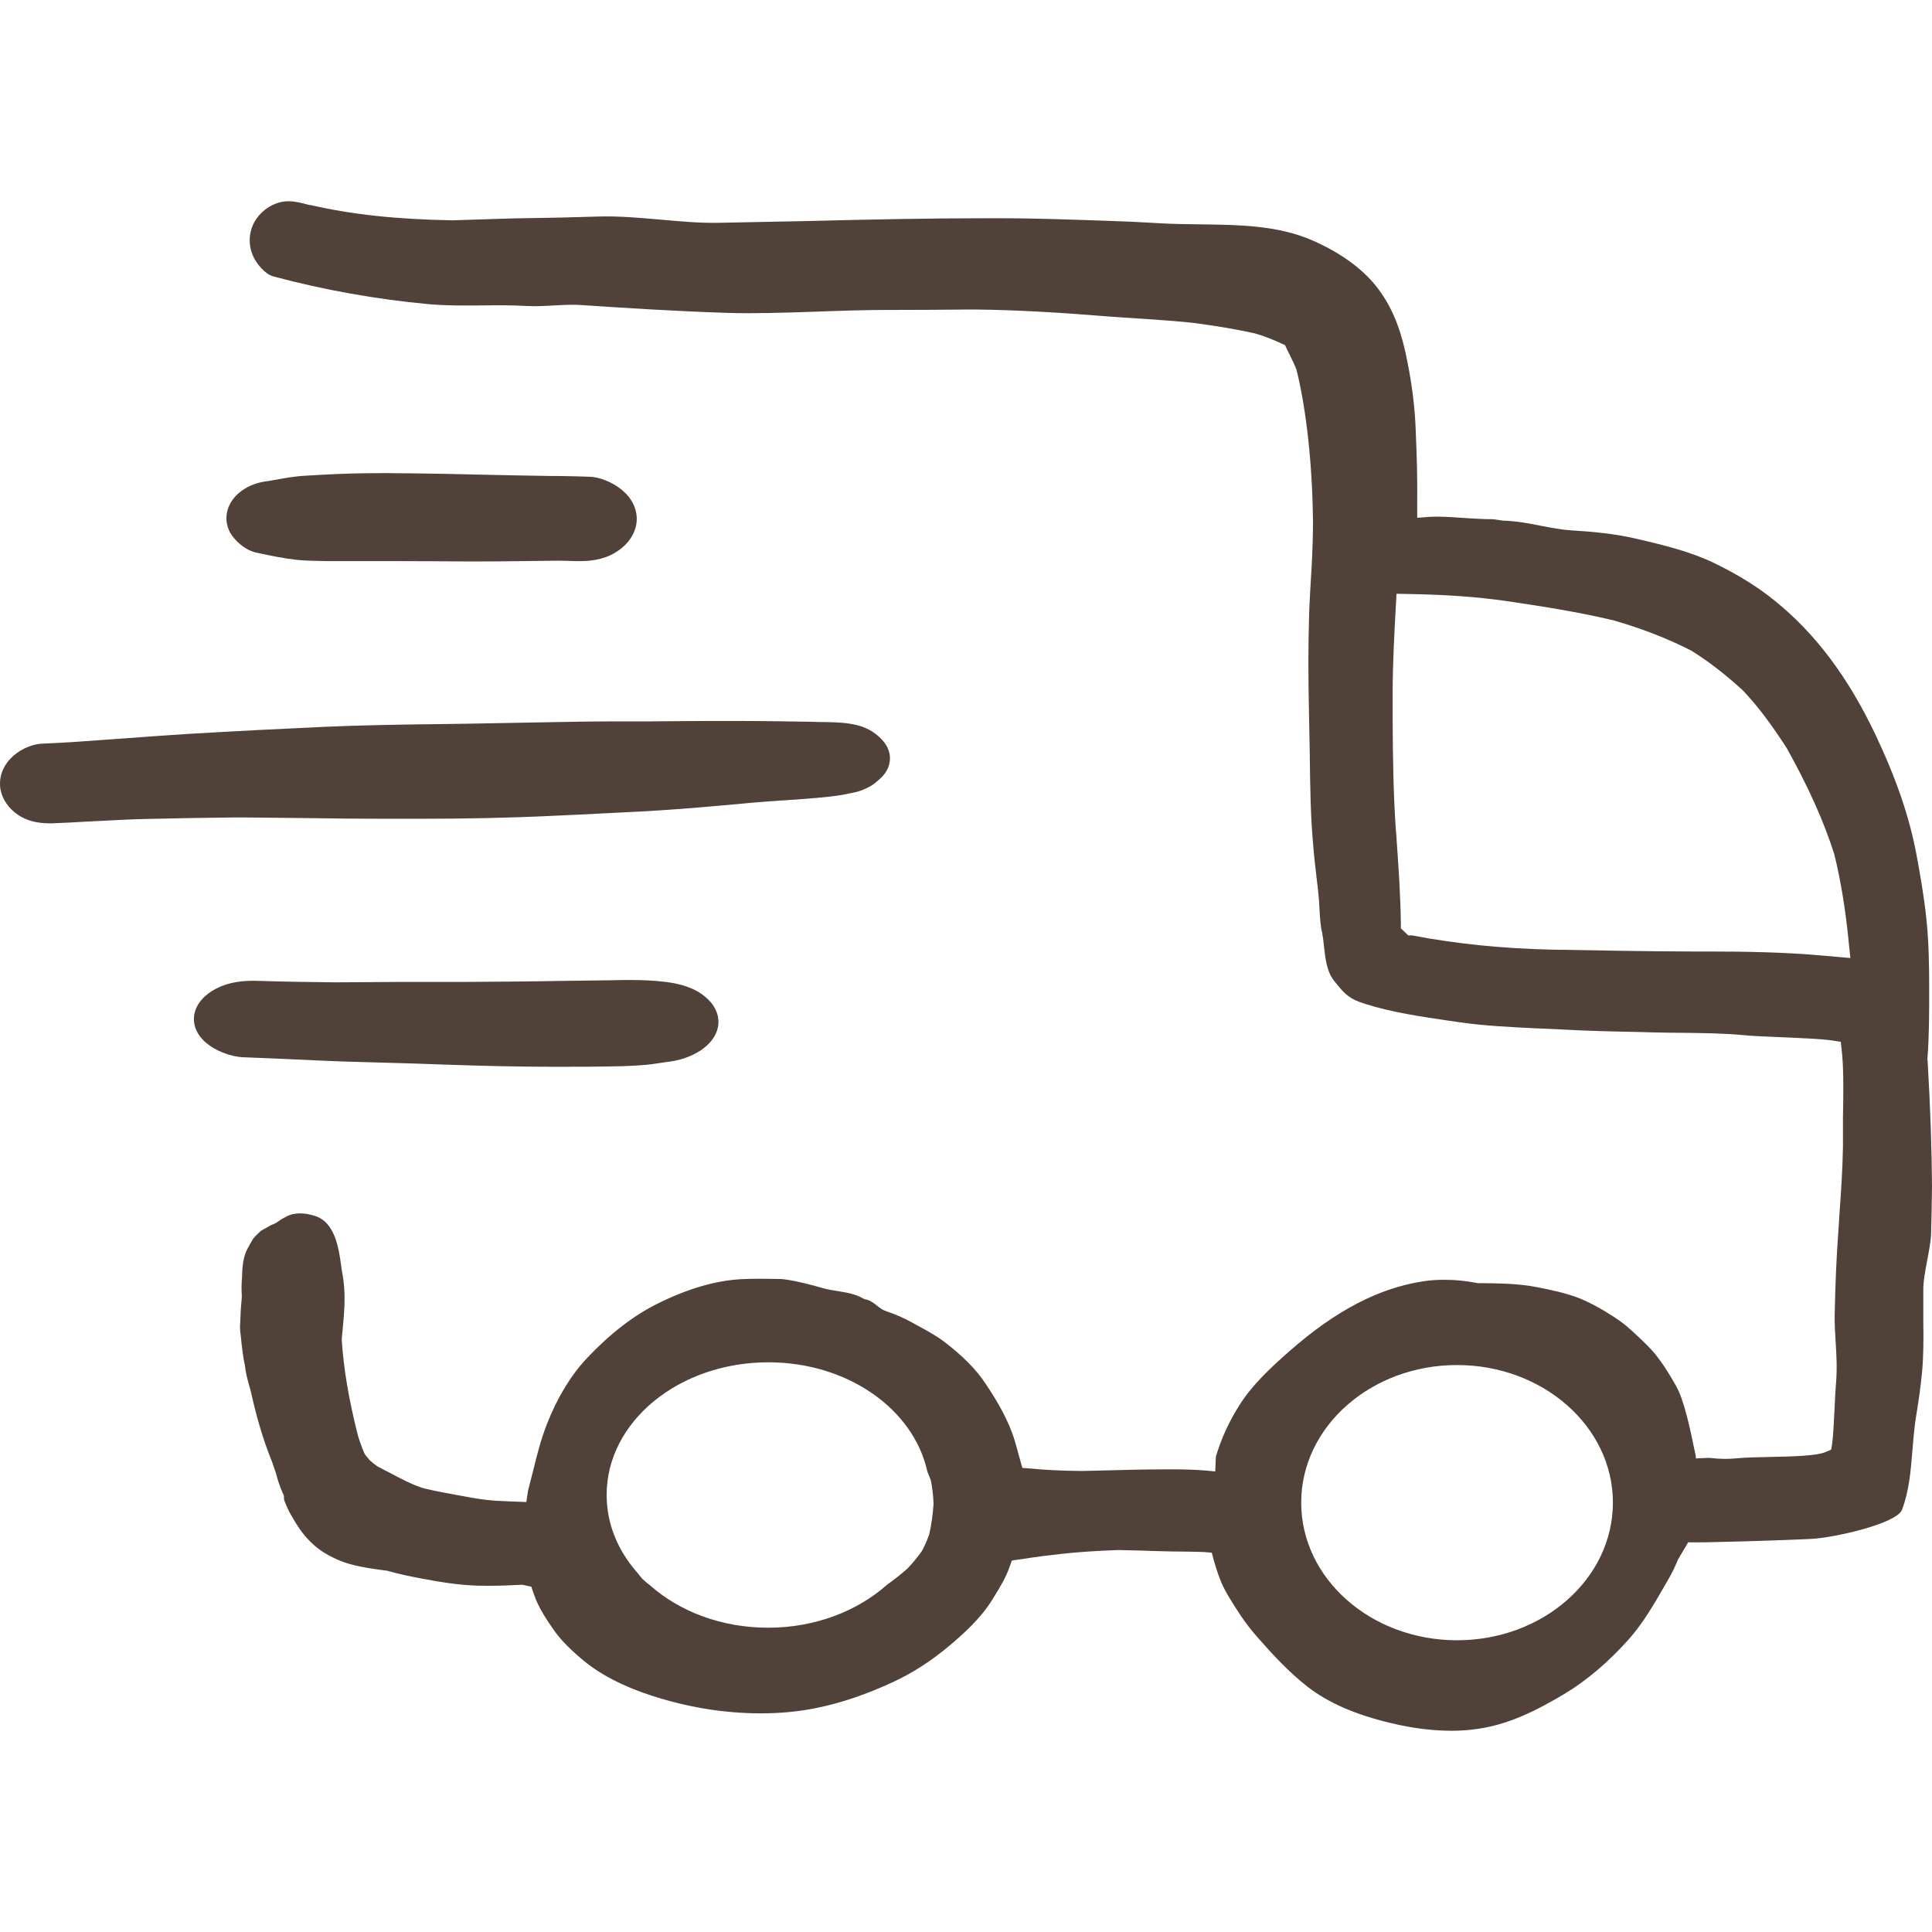 <svg width="24" height="24" viewBox="0 0 24 24" fill="none" xmlns="http://www.w3.org/2000/svg">
<path fill-rule="evenodd" clip-rule="evenodd" d="M24 14.737C23.997 14.964 23.995 15.086 23.989 15.315C23.987 15.412 23.964 15.532 23.941 15.653C23.915 15.79 23.889 15.928 23.892 16.036V16.431C23.895 16.629 23.895 16.832 23.878 17.027C23.862 17.201 23.838 17.381 23.805 17.576C23.781 17.721 23.769 17.869 23.757 18.015C23.736 18.273 23.715 18.527 23.627 18.755C23.562 18.927 22.789 19.101 22.51 19.116C22.232 19.132 21.069 19.169 20.972 19.158L20.847 19.369C20.807 19.463 20.771 19.541 20.731 19.608L20.677 19.702C20.547 19.928 20.412 20.16 20.241 20.355C19.985 20.644 19.712 20.875 19.43 21.045C19.092 21.245 18.722 21.438 18.3 21.484C18.211 21.495 18.122 21.5 18.032 21.5C17.797 21.5 17.546 21.469 17.284 21.406C16.835 21.3 16.502 21.154 16.24 20.951C16.01 20.771 15.804 20.548 15.631 20.35C15.542 20.251 15.472 20.157 15.412 20.069C15.408 20.061 15.403 20.054 15.398 20.047C15.298 19.894 15.207 19.755 15.153 19.611C15.123 19.533 15.099 19.455 15.077 19.379L15.053 19.288L14.955 19.28C14.89 19.278 14.823 19.275 14.758 19.275C14.614 19.275 14.47 19.271 14.326 19.267C14.278 19.265 14.23 19.264 14.182 19.262L13.893 19.255C13.62 19.265 13.387 19.28 13.176 19.304C13.017 19.322 12.863 19.34 12.706 19.366L12.57 19.385L12.543 19.46C12.498 19.593 12.425 19.712 12.346 19.84L12.327 19.871C12.184 20.103 11.967 20.298 11.797 20.441C11.565 20.636 11.335 20.782 11.102 20.891C10.767 21.047 10.453 21.154 10.148 21.216C9.929 21.261 9.696 21.284 9.456 21.284C9.334 21.284 9.212 21.279 9.091 21.268C8.771 21.242 8.428 21.172 8.101 21.066C7.744 20.951 7.452 20.8 7.233 20.615C7.082 20.488 6.968 20.373 6.887 20.259C6.806 20.144 6.689 19.975 6.633 19.806L6.6 19.71L6.487 19.686C6.349 19.694 6.211 19.699 6.076 19.699C6.022 19.699 5.968 19.699 5.913 19.697C5.7 19.689 5.478 19.655 5.273 19.616C5.1 19.585 4.948 19.551 4.808 19.512L4.71 19.499C4.545 19.476 4.372 19.447 4.229 19.39C4.091 19.332 3.986 19.27 3.904 19.197C3.783 19.088 3.721 19.002 3.629 18.843C3.585 18.773 3.553 18.695 3.529 18.633L3.526 18.575L3.512 18.547C3.477 18.469 3.45 18.388 3.426 18.294C3.42 18.276 3.414 18.259 3.408 18.242C3.389 18.186 3.371 18.134 3.35 18.084C3.264 17.862 3.191 17.618 3.128 17.337C3.117 17.285 3.104 17.241 3.092 17.198C3.071 17.122 3.051 17.052 3.042 16.954C3.022 16.889 3.001 16.699 2.991 16.596C2.988 16.575 2.986 16.558 2.985 16.546C2.979 16.492 2.982 16.451 2.985 16.404C2.986 16.385 2.987 16.365 2.988 16.343C2.99 16.281 2.992 16.253 2.996 16.205C2.997 16.196 2.998 16.187 2.999 16.176L3.004 16.106C2.999 16.01 2.999 15.937 3.007 15.869C3.009 15.736 3.02 15.601 3.085 15.492L3.104 15.458C3.123 15.422 3.147 15.38 3.169 15.359L3.196 15.333C3.218 15.31 3.237 15.292 3.256 15.281C3.301 15.255 3.334 15.237 3.366 15.219L3.412 15.2L3.426 15.193C3.466 15.164 3.507 15.138 3.553 15.115C3.604 15.086 3.664 15.073 3.729 15.073C3.785 15.073 3.842 15.083 3.904 15.102C4.162 15.176 4.208 15.508 4.237 15.715C4.243 15.756 4.247 15.792 4.253 15.82C4.288 16.002 4.283 16.192 4.272 16.338C4.269 16.374 4.266 16.41 4.263 16.446C4.259 16.481 4.256 16.517 4.253 16.553L4.245 16.639C4.269 17.017 4.337 17.404 4.448 17.839C4.472 17.917 4.497 17.985 4.526 18.052L4.532 18.065C4.532 18.065 4.575 18.117 4.591 18.138C4.623 18.167 4.648 18.186 4.671 18.203C4.677 18.207 4.683 18.212 4.689 18.216C4.733 18.238 4.784 18.265 4.839 18.294C4.972 18.365 5.129 18.449 5.267 18.489C5.419 18.526 5.565 18.552 5.711 18.578L5.765 18.588C5.895 18.612 6.027 18.635 6.165 18.643C6.236 18.648 6.439 18.655 6.524 18.658L6.538 18.659L6.56 18.515L6.625 18.261C6.668 18.084 6.719 17.883 6.792 17.696C6.917 17.373 7.087 17.09 7.287 16.876C7.571 16.574 7.866 16.345 8.163 16.197C8.539 16.01 8.882 15.908 9.212 15.89C9.288 15.887 9.364 15.885 9.442 15.885L9.61 15.887C9.661 15.887 9.715 15.887 9.764 15.895C9.921 15.919 10.078 15.96 10.234 16.005C10.287 16.019 10.345 16.029 10.405 16.038C10.515 16.056 10.628 16.075 10.716 16.127L10.735 16.137L10.756 16.142C10.813 16.155 10.854 16.187 10.894 16.219C10.929 16.246 10.963 16.273 11.008 16.288C11.127 16.327 11.238 16.377 11.34 16.434L11.386 16.46C11.502 16.522 11.621 16.587 11.719 16.66C11.957 16.84 12.127 17.012 12.243 17.188C12.387 17.404 12.53 17.644 12.606 17.899C12.622 17.953 12.638 18.008 12.652 18.063L12.7 18.235L12.795 18.242C12.99 18.261 13.195 18.271 13.444 18.273L13.658 18.268C13.925 18.261 14.193 18.253 14.461 18.253H14.607C14.734 18.253 14.858 18.258 14.985 18.268L15.096 18.279L15.104 18.094C15.172 17.868 15.269 17.657 15.391 17.464C15.542 17.222 15.753 17.017 16.021 16.782C16.594 16.278 17.137 15.997 17.686 15.916C17.77 15.903 17.859 15.898 17.949 15.898C18.078 15.898 18.208 15.911 18.341 15.937L18.354 15.94H18.403C18.492 15.94 18.579 15.942 18.665 15.945C18.819 15.95 18.957 15.963 19.092 15.989C19.265 16.023 19.449 16.062 19.611 16.124C19.741 16.176 19.879 16.249 20.047 16.358C20.125 16.408 20.196 16.462 20.255 16.517L20.288 16.546C20.3 16.557 20.312 16.569 20.324 16.58C20.419 16.668 20.516 16.759 20.59 16.858C20.674 16.965 20.742 17.079 20.82 17.215C20.921 17.39 20.998 17.761 21.054 18.033L21.058 18.052C21.062 18.063 21.063 18.074 21.064 18.085C21.065 18.091 21.065 18.096 21.066 18.102V18.117L21.229 18.11C21.396 18.128 21.466 18.125 21.583 18.115C21.685 18.105 21.831 18.102 21.985 18.099C22.262 18.093 22.564 18.087 22.68 18.037L22.748 18.008L22.759 17.938C22.772 17.856 22.783 17.637 22.791 17.472C22.794 17.401 22.797 17.341 22.799 17.305L22.808 17.181C22.823 16.995 22.813 16.829 22.803 16.668C22.796 16.556 22.789 16.446 22.791 16.332C22.799 15.945 22.813 15.622 22.835 15.32L22.843 15.2C22.845 15.169 22.847 15.137 22.849 15.104C22.869 14.823 22.889 14.536 22.894 14.248V13.886L22.897 13.702C22.899 13.486 22.902 13.262 22.878 13.041L22.867 12.942L22.764 12.926C22.644 12.906 22.329 12.893 22.068 12.882C21.918 12.875 21.786 12.87 21.718 12.864L21.661 12.859C21.406 12.835 21.145 12.833 20.895 12.83L20.89 12.83C20.774 12.83 20.661 12.827 20.547 12.825L20.374 12.82C20.047 12.814 19.72 12.807 19.392 12.788L19.106 12.775L19.094 12.775C18.771 12.759 18.439 12.744 18.116 12.697L18.032 12.684L17.993 12.679C17.648 12.628 17.29 12.576 16.959 12.471C16.756 12.409 16.702 12.343 16.593 12.21C16.587 12.203 16.581 12.195 16.575 12.187C16.481 12.071 16.463 11.905 16.447 11.756C16.441 11.695 16.434 11.637 16.424 11.586C16.402 11.493 16.397 11.396 16.391 11.292C16.389 11.222 16.383 11.149 16.375 11.079L16.367 11.001L16.364 10.981C16.344 10.809 16.323 10.638 16.31 10.465C16.28 10.123 16.276 9.774 16.271 9.433C16.27 9.4 16.27 9.368 16.27 9.336L16.261 8.878C16.251 8.399 16.251 8.032 16.261 7.686C16.263 7.57 16.27 7.455 16.276 7.34C16.279 7.3 16.281 7.26 16.283 7.22C16.297 7.004 16.307 6.788 16.31 6.57V6.458C16.302 5.766 16.229 5.094 16.107 4.597C16.098 4.566 16.054 4.476 16.017 4.399C15.992 4.349 15.97 4.304 15.964 4.288L16.056 4.358C16.056 4.358 15.986 4.303 15.964 4.288C15.831 4.225 15.715 4.178 15.591 4.142C15.361 4.09 15.142 4.056 14.928 4.025C14.721 3.994 14.403 3.974 14.118 3.955C13.99 3.947 13.869 3.939 13.768 3.931C13.127 3.879 12.603 3.85 12.116 3.845H12.024L12.016 3.845C11.722 3.848 11.43 3.85 11.135 3.85H11.056C10.742 3.85 10.427 3.861 10.122 3.872C9.739 3.885 9.372 3.897 9.042 3.887C8.385 3.866 7.736 3.824 7.244 3.791C7.118 3.781 6.997 3.788 6.875 3.795C6.764 3.801 6.653 3.807 6.538 3.801C6.359 3.79 6.176 3.792 5.992 3.794C5.768 3.796 5.543 3.798 5.321 3.778C4.675 3.718 4.029 3.603 3.396 3.434C3.293 3.406 3.188 3.281 3.142 3.177C3.088 3.054 3.088 2.916 3.142 2.794C3.193 2.68 3.293 2.583 3.415 2.534C3.472 2.51 3.526 2.5 3.585 2.5C3.664 2.5 3.748 2.521 3.826 2.542L3.858 2.549V2.547C4.364 2.664 4.913 2.724 5.619 2.737C5.746 2.733 5.87 2.729 5.993 2.725C6.034 2.724 6.075 2.722 6.116 2.721L6.379 2.713L6.795 2.706C6.946 2.703 7.098 2.7 7.249 2.695L7.43 2.69C7.677 2.682 7.94 2.705 8.203 2.728C8.447 2.75 8.691 2.772 8.92 2.768L10.069 2.745C10.813 2.726 11.53 2.711 12.284 2.711H12.406C12.716 2.711 13.025 2.719 13.336 2.729L13.582 2.737C13.809 2.745 14.033 2.752 14.258 2.765L14.398 2.773C14.571 2.783 14.744 2.785 14.916 2.787C15.399 2.793 15.874 2.799 16.305 2.987C16.548 3.093 16.889 3.283 17.116 3.582C17.337 3.874 17.424 4.191 17.483 4.493C17.54 4.777 17.576 5.058 17.586 5.334C17.602 5.708 17.608 5.927 17.605 6.291V6.432L17.751 6.421C17.87 6.413 18.014 6.422 18.168 6.433C18.291 6.441 18.421 6.45 18.549 6.45L18.676 6.468C18.831 6.471 18.986 6.501 19.14 6.531C19.266 6.555 19.392 6.58 19.514 6.588C19.76 6.603 20.05 6.627 20.325 6.692C20.685 6.775 21.007 6.856 21.293 6.994C21.583 7.134 21.84 7.293 22.05 7.465C22.553 7.871 22.959 8.414 23.297 9.125C23.557 9.674 23.716 10.142 23.803 10.595C23.849 10.839 23.9 11.126 23.93 11.412C23.962 11.714 23.965 12.023 23.965 12.315C23.965 12.583 23.965 12.872 23.943 13.155V13.166L23.946 13.184C23.981 13.79 23.997 14.285 24 14.737ZM21.234 11.82C21.683 11.82 22.161 11.828 22.632 11.87L22.986 11.901L22.967 11.719C22.927 11.303 22.867 10.941 22.786 10.611C22.656 10.202 22.464 9.775 22.197 9.296C22.007 9 21.829 8.763 21.645 8.571C21.421 8.368 21.215 8.209 21.007 8.081C20.723 7.936 20.412 7.813 20.047 7.707C19.598 7.6 19.144 7.53 18.716 7.467C18.357 7.415 17.97 7.387 17.5 7.379L17.348 7.376L17.34 7.522C17.321 7.86 17.302 8.219 17.3 8.578V8.917C17.302 9.39 17.308 9.853 17.34 10.314L17.346 10.379C17.348 10.41 17.35 10.441 17.352 10.472C17.375 10.801 17.398 11.139 17.402 11.472V11.532L17.494 11.62H17.543C18.081 11.724 18.668 11.784 19.29 11.797C19.868 11.807 20.45 11.818 21.028 11.82H21.234ZM11.454 19.265C11.494 19.187 11.521 19.124 11.543 19.062C11.573 18.924 11.589 18.807 11.597 18.679C11.592 18.567 11.581 18.476 11.562 18.385C11.555 18.367 11.548 18.349 11.54 18.331C11.533 18.312 11.525 18.294 11.519 18.276C11.348 17.506 10.532 16.923 9.545 16.923C8.436 16.923 7.536 17.659 7.536 18.57C7.536 18.932 7.676 19.262 7.914 19.533C7.931 19.555 7.948 19.576 7.964 19.595C7.968 19.601 7.972 19.606 7.977 19.611C8.014 19.645 8.047 19.673 8.079 19.697C8.444 20.019 8.963 20.22 9.542 20.22C10.126 20.22 10.648 20.014 11.016 19.689C11.108 19.621 11.197 19.554 11.275 19.483C11.346 19.408 11.402 19.338 11.454 19.265ZM16.164 18.666C16.164 19.611 17.032 20.376 18.1 20.376C19.168 20.376 20.036 19.611 20.036 18.666C20.036 17.722 19.168 16.957 18.1 16.957C17.032 16.957 16.164 17.722 16.164 18.666Z" fill="#504139"/>
<path d="M3.208 6.87L3.18 6.864C3.039 6.832 2.915 6.713 2.858 6.616C2.818 6.538 2.804 6.458 2.818 6.374C2.839 6.252 2.92 6.143 3.047 6.067C3.131 6.018 3.226 5.987 3.331 5.976L3.384 5.967C3.523 5.941 3.66 5.916 3.802 5.909C3.934 5.901 4.069 5.893 4.202 5.888C4.397 5.88 4.594 5.877 4.789 5.877C4.843 5.877 4.897 5.878 4.951 5.879C5.005 5.879 5.059 5.88 5.113 5.88C5.396 5.883 5.678 5.889 5.961 5.896C6.243 5.902 6.526 5.909 6.809 5.911H6.625C6.855 5.911 7.087 5.914 7.317 5.922C7.487 5.927 7.668 6.023 7.768 6.125C7.879 6.234 7.928 6.377 7.904 6.515C7.879 6.655 7.785 6.78 7.641 6.866C7.487 6.957 7.325 6.975 7.136 6.97C7.071 6.968 7.003 6.965 6.938 6.965C6.795 6.966 6.651 6.968 6.506 6.97C6.29 6.973 6.073 6.975 5.857 6.975L5.849 6.975C5.513 6.973 5.181 6.97 4.846 6.97H4.064L4 6.969C3.896 6.967 3.789 6.965 3.688 6.955C3.525 6.937 3.368 6.904 3.208 6.87Z" fill="#504139"/>
<path d="M0.23 10.127C0.341 10.197 0.46 10.228 0.625 10.228C0.646 10.228 0.668 10.228 0.692 10.225L0.707 10.225C0.824 10.22 0.943 10.215 1.06 10.207L1.22 10.199C1.426 10.188 1.63 10.177 1.836 10.173C2.188 10.165 2.539 10.158 2.891 10.155H3.066L3.84 10.163C4.153 10.168 4.467 10.171 4.781 10.171H5.21C5.784 10.171 6.343 10.16 6.873 10.134L7.201 10.119L7.438 10.107C7.778 10.091 8.124 10.074 8.463 10.048C8.636 10.035 8.812 10.02 8.988 10.004C9.228 9.981 9.466 9.96 9.707 9.944L9.732 9.943C9.919 9.93 10.11 9.917 10.297 9.897C10.367 9.89 10.437 9.879 10.508 9.866L10.543 9.858C10.599 9.848 10.659 9.835 10.705 9.817C10.81 9.775 10.848 9.749 10.921 9.684C11 9.614 11.037 9.549 11.051 9.471C11.073 9.341 11.013 9.218 10.87 9.112C10.691 8.974 10.437 8.971 10.167 8.969L10.075 8.966C9.758 8.961 9.442 8.956 9.126 8.956H9.083C8.888 8.956 8.693 8.956 8.498 8.958L8.098 8.961H7.725C7.377 8.961 7.029 8.967 6.68 8.974L5.878 8.989L5.47 8.995C5.002 9 4.521 9.008 4.048 9.028C3.477 9.054 2.907 9.083 2.336 9.117C2.09 9.132 1.841 9.151 1.593 9.169L1.424 9.181C1.12 9.204 0.814 9.226 0.508 9.239C0.381 9.247 0.224 9.322 0.127 9.427C0.027 9.533 -0.016 9.669 0.005 9.801C0.027 9.929 0.108 10.046 0.23 10.127Z" fill="#504139"/>
<path d="M4.283 13.187C4.426 13.191 4.569 13.195 4.712 13.199C4.995 13.207 5.278 13.215 5.559 13.226C6.003 13.241 6.446 13.252 6.892 13.252C7.176 13.252 7.46 13.252 7.744 13.244C7.839 13.241 7.931 13.236 8.025 13.228C8.077 13.223 8.127 13.216 8.177 13.208C8.209 13.203 8.24 13.198 8.271 13.194C8.604 13.161 8.872 12.986 8.918 12.762C8.945 12.63 8.891 12.494 8.769 12.39C8.642 12.278 8.472 12.224 8.271 12.198C8.125 12.18 7.979 12.174 7.833 12.174C7.758 12.174 7.682 12.174 7.606 12.177L6.982 12.185C6.567 12.193 6.149 12.195 5.734 12.198L5.73 12.198H5.5C5.165 12.196 4.831 12.198 4.496 12.201C4.385 12.201 4.273 12.202 4.161 12.203C3.848 12.2 3.534 12.195 3.221 12.185C3.023 12.177 2.85 12.198 2.691 12.278C2.539 12.354 2.439 12.471 2.415 12.596C2.39 12.721 2.439 12.848 2.555 12.95C2.663 13.043 2.847 13.127 3.029 13.134C3.236 13.141 3.444 13.151 3.652 13.16C3.862 13.17 4.073 13.18 4.283 13.187Z" fill="#504139"/>
</svg>
